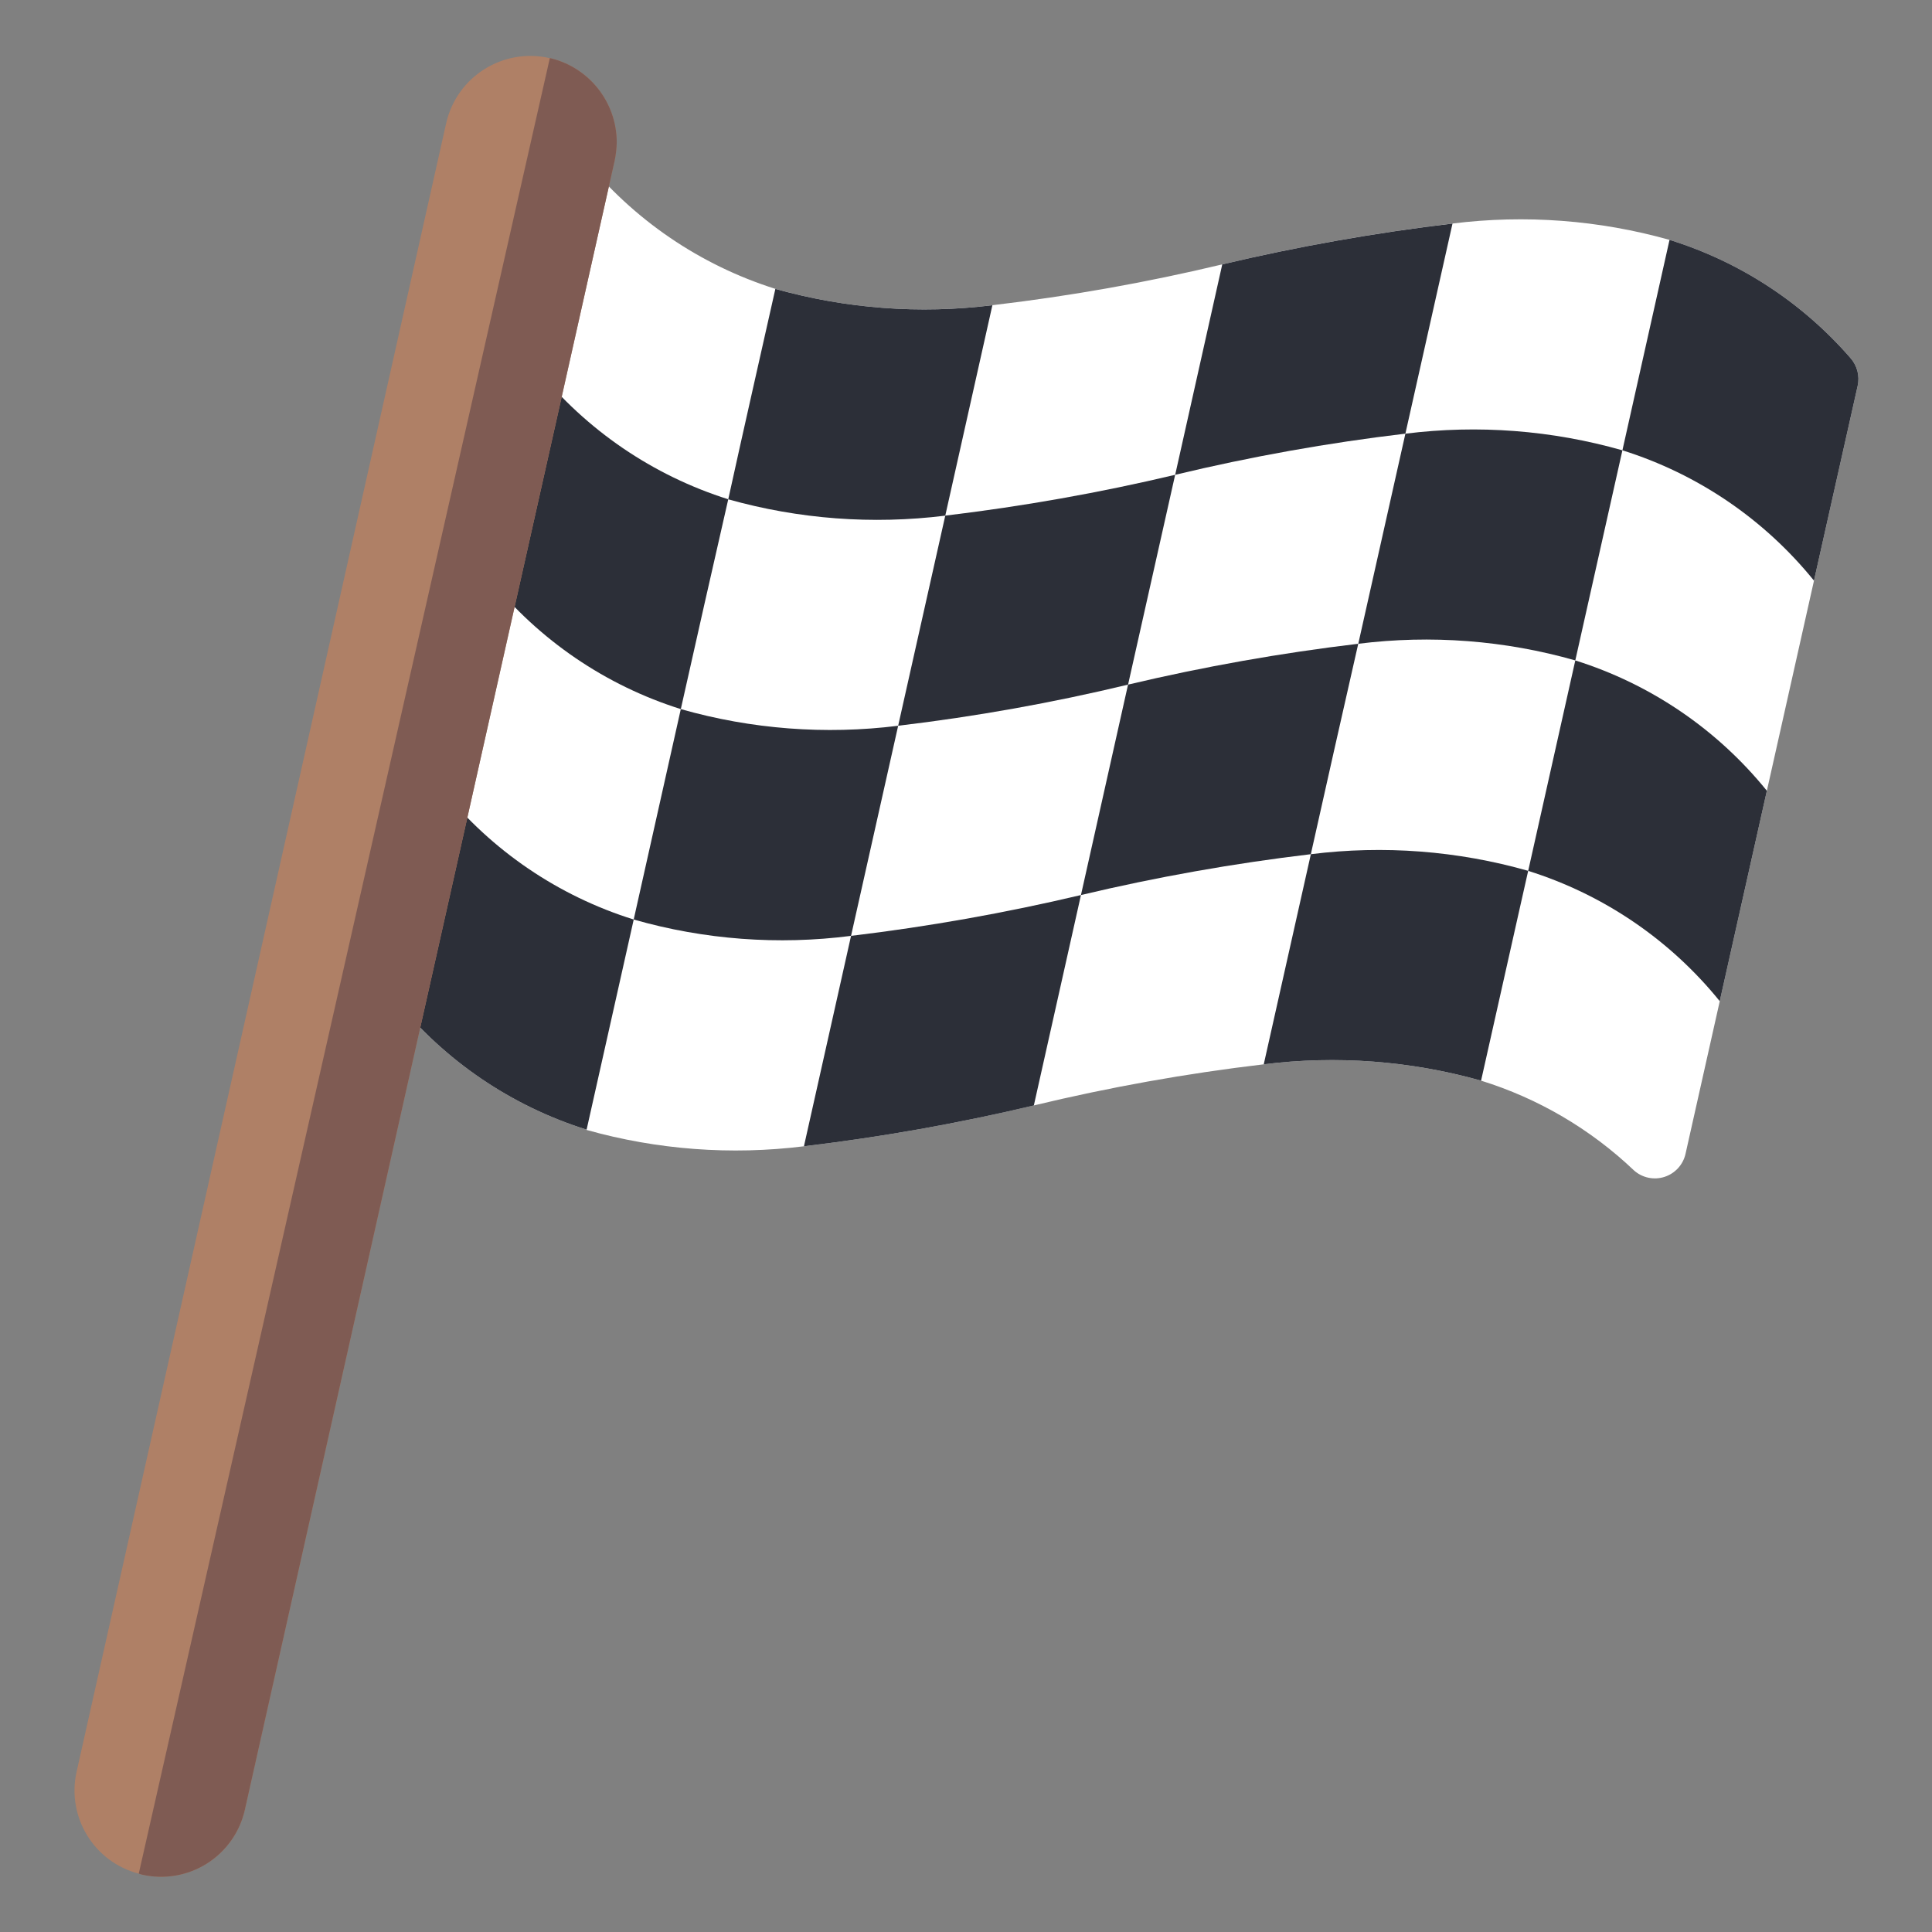 <svg width="70" height="70" viewBox="0 0 70 70" fill="none" xmlns="http://www.w3.org/2000/svg">
<rect x="0" y="0" width="70" height="70" fill="#808080" stroke="none"/>
<path d="M67.306 13.982L65.724 21.038L64.017 28.65L62.31 36.275L61.07 41.805C60.982 42.198 60.693 42.516 60.309 42.64C59.926 42.764 59.505 42.676 59.204 42.408C57.632 40.911 55.735 39.797 53.662 39.154C51.103 38.434 48.426 38.233 45.788 38.562C42.984 38.893 40.203 39.391 37.458 40.052C34.712 40.705 31.931 41.199 29.128 41.532C26.49 41.86 23.813 41.659 21.254 40.94V40.929C18.526 40.072 16.111 38.429 14.312 36.206L16.019 28.593L17.738 20.969L19.445 13.357L21.151 5.732C22.949 7.959 25.364 9.605 28.093 10.466C30.648 11.185 33.322 11.386 35.956 11.058C38.759 10.73 41.541 10.236 44.286 9.579C47.035 8.927 49.82 8.433 52.627 8.099C55.261 7.771 57.934 7.972 60.49 8.691C63.03 9.479 65.3 10.961 67.044 12.97C67.291 13.245 67.388 13.622 67.306 13.982Z" fill="white"/>
<path d="M26.386 18.09C25.805 20.628 25.236 23.154 24.667 25.692C21.942 24.835 19.532 23.192 17.737 20.969L19.444 13.356C21.242 15.583 23.657 17.229 26.386 18.09Z" fill="#2C2F38"/>
<path d="M22.961 33.316C22.847 33.828 22.733 34.329 22.619 34.841C22.164 36.878 21.709 38.907 21.254 40.929C18.526 40.073 16.111 38.43 14.312 36.206L16.019 28.594C17.814 30.82 20.23 32.464 22.961 33.316Z" fill="#2C2F38"/>
<path d="M35.956 11.059C35.387 13.596 34.818 16.145 34.249 18.683C31.615 19.011 28.941 18.81 26.386 18.091C26.943 15.553 27.524 13.004 28.093 10.467C30.648 11.185 33.322 11.387 35.956 11.059Z" fill="#2C2F38"/>
<path d="M39.165 32.429C39.051 32.941 38.937 33.441 38.824 33.953C38.368 35.99 37.913 38.016 37.458 40.053C34.712 40.705 31.931 41.199 29.128 41.532C29.584 39.495 30.039 37.47 30.494 35.433C30.608 34.921 30.721 34.42 30.835 33.908C33.638 33.573 36.419 33.079 39.165 32.429Z" fill="#2C2F38"/>
<path d="M52.627 8.1L50.92 15.712C48.112 16.045 45.327 16.543 42.579 17.203C43.148 14.665 43.717 12.117 44.285 9.579C47.035 8.928 49.82 8.434 52.627 8.1Z" fill="#2C2F38"/>
<path d="M55.369 31.552C55.255 32.053 55.141 32.565 55.028 33.066C54.572 35.091 54.117 37.128 53.662 39.154C51.103 38.434 48.426 38.233 45.788 38.562C46.243 36.536 46.698 34.499 47.153 32.474C47.267 31.962 47.381 31.461 47.495 30.949C50.133 30.619 52.811 30.824 55.369 31.552Z" fill="#2C2F38"/>
<path d="M64.017 28.651L62.31 36.275C60.512 34.052 58.097 32.409 55.369 31.553C55.938 29.015 56.507 26.474 57.076 23.929C59.804 24.785 62.219 26.428 64.017 28.651Z" fill="#2C2F38"/>
<path d="M67.306 13.983L65.724 21.038C63.926 18.815 61.511 17.172 58.783 16.316C59.352 13.778 59.921 11.237 60.49 8.691C63.03 9.479 65.3 10.961 67.044 12.97C67.29 13.245 67.388 13.623 67.306 13.983Z" fill="#2C2F38"/>
<path d="M58.783 16.316L57.076 23.928C54.522 23.2 51.848 22.995 49.213 23.325L50.92 15.713C53.555 15.383 56.229 15.588 58.783 16.316Z" fill="#2C2F38"/>
<path d="M32.542 26.296L30.835 33.908C28.197 34.248 25.518 34.047 22.96 33.316C23.529 30.779 24.098 28.23 24.667 25.692C27.225 26.421 29.903 26.626 32.542 26.296Z" fill="#2C2F38"/>
<path d="M42.578 17.203C42.01 19.741 41.441 22.267 40.872 24.805C38.127 25.465 35.346 25.963 32.542 26.295L34.249 18.682C37.051 18.348 39.832 17.855 42.578 17.203Z" fill="#2C2F38"/>
<path d="M49.212 23.325C48.632 25.863 48.063 28.412 47.494 30.949C44.692 31.282 41.91 31.776 39.165 32.429C39.733 29.891 40.303 27.342 40.871 24.805C43.621 24.153 46.406 23.659 49.212 23.325Z" fill="#2C2F38"/>
<path d="M22.346 5.152C22.342 5.382 22.315 5.611 22.267 5.835L8.873 65.565C8.693 66.374 8.198 67.078 7.497 67.52C6.796 67.962 5.948 68.106 5.141 67.921L5.027 67.886C3.406 67.463 2.411 65.835 2.774 64.2L16.167 4.458C16.55 2.779 18.219 1.726 19.9 2.103H19.922C21.339 2.435 22.342 3.697 22.346 5.152Z" fill="#AF8066"/>
<path d="M22.346 5.152C22.342 5.382 22.315 5.611 22.267 5.835L8.873 65.565C8.693 66.374 8.198 67.077 7.497 67.52C6.796 67.962 5.948 68.106 5.141 67.921L5.027 67.886L19.922 2.103C21.339 2.435 22.342 3.697 22.346 5.152Z" fill="#7F5B53"/>
</svg>
